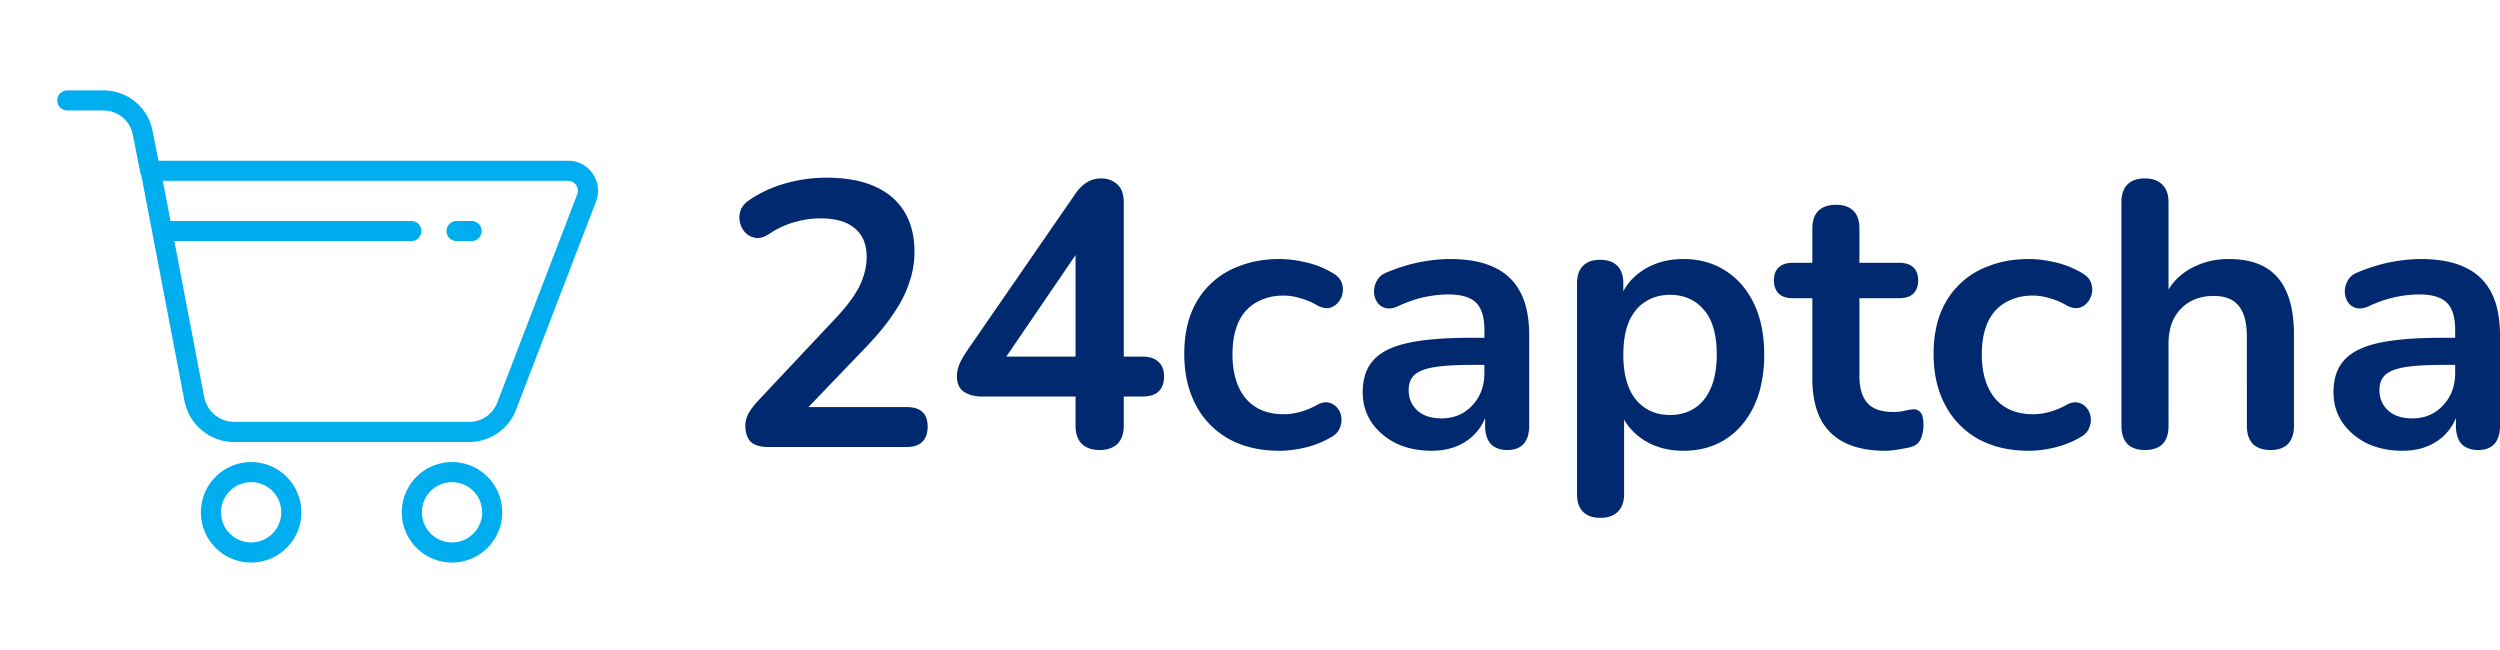 <svg xmlns="http://www.w3.org/2000/svg" width="300" height="78" fill="none"><path fill="#012970" d="M92.198 53.64c-.964 0-1.672-.21-2.124-.632-.422-.452-.633-1.1-.633-1.944 0-.512.135-1.01.407-1.492.271-.482.663-.994 1.175-1.537l9.086-9.673c1.386-1.447 2.38-2.757 2.983-3.933.603-1.205.904-2.41.904-3.616 0-1.507-.482-2.652-1.446-3.435-.935-.784-2.306-1.175-4.114-1.175-1.024 0-2.049.15-3.074.451-1.024.272-2.064.754-3.118 1.447-.543.362-1.055.512-1.537.452a2.21 2.21 0 0 1-1.22-.588 2.57 2.57 0 0 1-.679-1.22 2.625 2.625 0 0 1 .045-1.447c.181-.512.543-.949 1.085-1.31a15.013 15.013 0 0 1 4.34-1.99 18.17 18.17 0 0 1 4.881-.677c2.291 0 4.219.346 5.786 1.04 1.567.692 2.758 1.702 3.571 3.028.814 1.326 1.221 2.938 1.221 4.837a11.14 11.14 0 0 1-.633 3.706c-.392 1.206-1.009 2.426-1.853 3.661-.814 1.236-1.884 2.547-3.21 3.933l-8.498 8.86v-1.537h13.29c.813 0 1.431.196 1.853.588.422.391.633.979.633 1.763 0 .783-.211 1.386-.633 1.808-.422.421-1.04.632-1.853.632H92.198ZM131.959 54.002c-.904 0-1.612-.241-2.125-.723-.512-.513-.768-1.236-.768-2.17v-3.526h-11.165c-.934 0-1.688-.196-2.26-.587-.543-.392-.814-1.01-.814-1.854 0-.482.121-1.01.362-1.582.271-.572.738-1.326 1.401-2.26l12.386-17.945c.421-.633.889-1.115 1.401-1.447.512-.331 1.1-.497 1.763-.497.783 0 1.431.241 1.943.723.513.452.769 1.175.769 2.17v18.488h2.215c.874 0 1.522.21 1.944.633.452.391.678.979.678 1.763 0 .783-.226 1.386-.678 1.808-.422.391-1.07.587-1.944.587h-2.215v3.526c0 .934-.256 1.657-.769 2.17-.512.482-1.22.723-2.124.723Zm-2.893-11.21V28.689h1.311l-10.668 15.64v-1.537h9.357ZM153.548 54.093c-2.32 0-4.339-.468-6.057-1.402a9.945 9.945 0 0 1-3.978-4.068c-.934-1.748-1.401-3.797-1.401-6.148 0-1.778.256-3.36.768-4.746.543-1.416 1.311-2.607 2.306-3.57.994-.995 2.199-1.749 3.616-2.261 1.416-.542 2.998-.814 4.746-.814.995 0 2.064.136 3.21.407 1.175.271 2.275.723 3.299 1.356.482.302.799.663.95 1.085a2.396 2.396 0 0 1-.498 2.44 1.889 1.889 0 0 1-1.039.589c-.422.06-.889-.045-1.402-.317a7.922 7.922 0 0 0-2.034-.859 6.829 6.829 0 0 0-1.989-.316c-.994 0-1.868.166-2.621.497a5.152 5.152 0 0 0-1.944 1.356c-.512.573-.904 1.296-1.175 2.17-.272.874-.407 1.884-.407 3.029 0 2.23.527 3.992 1.582 5.288 1.085 1.266 2.607 1.899 4.565 1.899.633 0 1.281-.09 1.944-.271a8.68 8.68 0 0 0 2.079-.86c.513-.27.965-.36 1.356-.27.422.09.769.3 1.04.632.271.302.437.678.497 1.13.061.422 0 .844-.18 1.266-.151.422-.452.769-.905 1.04a11.155 11.155 0 0 1-3.164 1.31c-1.115.272-2.169.407-3.164.407ZM171.799 54.093c-1.597 0-3.029-.302-4.295-.905-1.235-.632-2.215-1.476-2.938-2.53-.693-1.056-1.039-2.246-1.039-3.572 0-1.627.421-2.908 1.265-3.842.844-.965 2.215-1.658 4.114-2.08 1.898-.421 4.445-.632 7.639-.632h2.26v3.254h-2.215c-1.868 0-3.36.09-4.475.271-1.115.181-1.913.498-2.396.95-.452.422-.678 1.024-.678 1.808 0 .994.347 1.808 1.04 2.44.693.634 1.657.95 2.893.95.994 0 1.868-.226 2.622-.678a5.221 5.221 0 0 0 1.853-1.944c.452-.813.678-1.747.678-2.802v-5.199c0-1.506-.331-2.591-.994-3.254-.663-.663-1.778-.995-3.345-.995-.874 0-1.824.106-2.848.317-.995.21-2.049.572-3.164 1.085-.573.27-1.085.346-1.537.226a1.73 1.73 0 0 1-.995-.724 2.372 2.372 0 0 1-.361-1.265c0-.452.12-.89.361-1.311.241-.452.648-.784 1.221-.995 1.386-.572 2.712-.979 3.978-1.22 1.295-.241 2.471-.362 3.525-.362 2.17 0 3.948.332 5.334.995 1.417.663 2.471 1.672 3.164 3.028.694 1.326 1.04 3.044 1.04 5.154v10.848c0 .934-.226 1.657-.678 2.17-.452.482-1.1.723-1.944.723-.843 0-1.506-.241-1.989-.723-.452-.513-.678-1.236-.678-2.17v-2.17h.362c-.211 1.055-.633 1.974-1.266 2.758-.602.753-1.371 1.34-2.305 1.763-.934.422-2.004.633-3.209.633ZM192.044 62.139c-.904 0-1.597-.242-2.08-.724-.482-.482-.723-1.19-.723-2.124V34.023c0-.935.241-1.643.723-2.125.483-.482 1.161-.723 2.035-.723.904 0 1.597.24 2.079.723.482.482.723 1.19.723 2.125v3.525l-.497-1.356c.452-1.537 1.371-2.772 2.757-3.706 1.417-.935 3.059-1.402 4.927-1.402 1.929 0 3.617.467 5.063 1.402 1.477.934 2.622 2.26 3.435 3.977.814 1.688 1.221 3.722 1.221 6.103 0 2.35-.407 4.4-1.221 6.147-.813 1.718-1.943 3.044-3.39 3.978-1.446.934-3.149 1.401-5.108 1.401-1.838 0-3.45-.452-4.836-1.356-1.387-.934-2.321-2.14-2.803-3.616h.543v10.17c0 .935-.257 1.643-.769 2.125-.482.483-1.175.724-2.079.724Zm8.362-12.34c1.115 0 2.095-.272 2.938-.814.844-.543 1.492-1.341 1.944-2.396.482-1.085.723-2.426.723-4.023 0-2.411-.512-4.204-1.536-5.38-1.025-1.205-2.381-1.807-4.069-1.807-1.115 0-2.094.27-2.938.813-.844.513-1.507 1.311-1.989 2.396-.452 1.055-.678 2.38-.678 3.978 0 2.38.512 4.189 1.537 5.424 1.025 1.206 2.381 1.808 4.068 1.808ZM226.25 54.093c-1.959 0-3.601-.332-4.927-.995-1.296-.663-2.26-1.627-2.893-2.893-.633-1.296-.949-2.893-.949-4.791v-9.629h-2.351c-.723 0-1.281-.18-1.673-.542-.391-.392-.587-.92-.587-1.582 0-.693.196-1.22.587-1.582.392-.362.95-.543 1.673-.543h2.351v-4.113c0-.934.241-1.642.723-2.125.512-.482 1.22-.723 2.124-.723.904 0 1.597.241 2.08.723.482.483.723 1.19.723 2.125v4.113h4.791c.724 0 1.281.181 1.673.543.392.361.587.889.587 1.582 0 .663-.195 1.19-.587 1.582-.392.362-.949.542-1.673.542h-4.791v9.312c0 1.447.316 2.532.949 3.255.633.723 1.658 1.085 3.074 1.085.512 0 .964-.046 1.356-.136a8.41 8.41 0 0 1 1.04-.18c.361-.031.663.09.904.36.241.242.361.754.361 1.538 0 .602-.105 1.145-.316 1.627-.181.452-.527.768-1.04.95-.392.12-.904.225-1.537.316-.633.12-1.19.18-1.672.18ZM243.468 54.093c-2.321 0-4.34-.468-6.057-1.402a9.945 9.945 0 0 1-3.978-4.068c-.934-1.748-1.401-3.797-1.401-6.148 0-1.778.256-3.36.768-4.746.542-1.416 1.311-2.607 2.305-3.57.995-.995 2.2-1.749 3.617-2.261 1.416-.542 2.998-.814 4.746-.814.994 0 2.064.136 3.209.407 1.175.271 2.275.723 3.3 1.356.482.302.799.663.949 1.085.151.422.181.859.091 1.311a2.414 2.414 0 0 1-.588 1.13 1.892 1.892 0 0 1-1.04.588c-.422.06-.889-.045-1.401-.317a7.922 7.922 0 0 0-2.034-.859 6.829 6.829 0 0 0-1.989-.316c-.994 0-1.868.166-2.622.497a5.157 5.157 0 0 0-1.943 1.356c-.513.573-.905 1.296-1.176 2.17-.271.874-.407 1.884-.407 3.029 0 2.23.528 3.992 1.583 5.288 1.084 1.266 2.606 1.899 4.565 1.899.633 0 1.281-.09 1.944-.271a8.68 8.68 0 0 0 2.079-.86c.512-.27.964-.36 1.356-.27.422.09.769.3 1.04.632.271.302.437.678.497 1.13.06.422 0 .844-.181 1.266-.15.422-.452.769-.904 1.04a11.155 11.155 0 0 1-3.164 1.31c-1.115.272-2.17.407-3.164.407ZM257.376 54.002c-.904 0-1.597-.241-2.08-.723-.482-.513-.723-1.236-.723-2.17V24.26c0-.934.241-1.643.723-2.125.483-.482 1.176-.723 2.08-.723.904 0 1.597.241 2.079.723.512.482.768 1.19.768 2.125v11.707h-.632c.663-1.597 1.687-2.802 3.073-3.616 1.417-.844 3.014-1.266 4.792-1.266s3.239.332 4.385.995c1.145.663 2.004 1.672 2.576 3.028.573 1.326.859 3.014.859 5.063v10.94c0 .933-.241 1.657-.723 2.169-.482.482-1.176.723-2.08.723-.904 0-1.612-.241-2.124-.723-.482-.513-.723-1.236-.723-2.17V40.441c0-1.717-.332-2.968-.995-3.752-.633-.783-1.627-1.175-2.983-1.175-1.658 0-2.984.528-3.978 1.582-.964 1.025-1.447 2.396-1.447 4.114v9.9c0 1.928-.949 2.892-2.847 2.892ZM288.293 54.093c-1.598 0-3.029-.302-4.295-.905-1.235-.632-2.215-1.476-2.938-2.53-.693-1.056-1.04-2.246-1.04-3.572 0-1.627.422-2.908 1.266-3.842.844-.965 2.215-1.658 4.114-2.08 1.898-.421 4.444-.632 7.639-.632h2.26v3.254h-2.215c-1.868 0-3.36.09-4.475.271-1.115.181-1.914.498-2.396.95-.452.422-.678 1.024-.678 1.808 0 .994.347 1.808 1.04 2.44.693.634 1.657.95 2.893.95.994 0 1.868-.226 2.622-.678a5.221 5.221 0 0 0 1.853-1.944c.452-.813.678-1.747.678-2.802v-5.199c0-1.506-.332-2.591-.995-3.254-.663-.663-1.778-.995-3.345-.995-.873 0-1.823.106-2.847.317-.995.21-2.05.572-3.165 1.085-.572.27-1.084.346-1.536.226a1.73 1.73 0 0 1-.995-.724 2.372 2.372 0 0 1-.361-1.265c0-.452.12-.89.361-1.311.241-.452.648-.784 1.221-.995 1.386-.572 2.712-.979 3.977-1.22 1.296-.241 2.472-.362 3.526-.362 2.17 0 3.948.332 5.334.995 1.416.663 2.471 1.672 3.164 3.028.693 1.326 1.04 3.044 1.04 5.154v10.848c0 .934-.226 1.657-.678 2.17-.452.482-1.1.723-1.944.723-.844 0-1.507-.241-1.989-.723-.452-.513-.678-1.236-.678-2.17v-2.17h.362c-.211 1.055-.633 1.974-1.266 2.758-.602.753-1.371 1.34-2.305 1.763-.934.422-2.004.633-3.209.633Z"/><path fill="#00AEEF" fill-rule="evenodd" d="M54.243 57.86a3.616 3.616 0 1 0 0 7.232 3.616 3.616 0 0 0 0-7.233Zm-6.027 3.616a6.027 6.027 0 1 1 12.054 0 6.027 6.027 0 0 1-12.054 0ZM30.135 57.86a3.616 3.616 0 1 0 0 7.232 3.616 3.616 0 0 0 0-7.233Zm-6.027 3.616a6.027 6.027 0 1 1 12.054 0 6.027 6.027 0 0 1-12.054 0ZM6.87 12.054c0-.666.54-1.205 1.206-1.205h4.34c2.857 0 5.35 2.026 5.884 4.833l.712 3.604h49.153c2.541 0 4.259 2.543 3.356 4.893l-9.58 24.942a6.01 6.01 0 0 1-5.649 3.916H28.086c-2.873 0-5.344-2.038-5.941-4.874a1.696 1.696 0 0 1-.004-.022l-5.176-27.066a1.206 1.206 0 0 1-.127-.35l-.904-4.58-.002-.01c-.312-1.65-1.795-2.876-3.516-2.876h-4.34c-.666 0-1.205-.54-1.205-1.205Zm12.669 9.643.922 4.822h28.9a1.205 1.205 0 1 1 0 2.41h-28.44l3.585 18.748c.371 1.739 1.875 2.95 3.58 2.95h28.206a3.6 3.6 0 0 0 3.392-2.352l.003-.009 9.583-24.952a1.185 1.185 0 0 0-1.105-1.617H19.54Zm34.041 6.027c0-.666.54-1.205 1.206-1.205h1.808a1.205 1.205 0 1 1 0 2.41h-1.808c-.666 0-1.206-.539-1.206-1.205Z" clip-rule="evenodd"/></svg>

